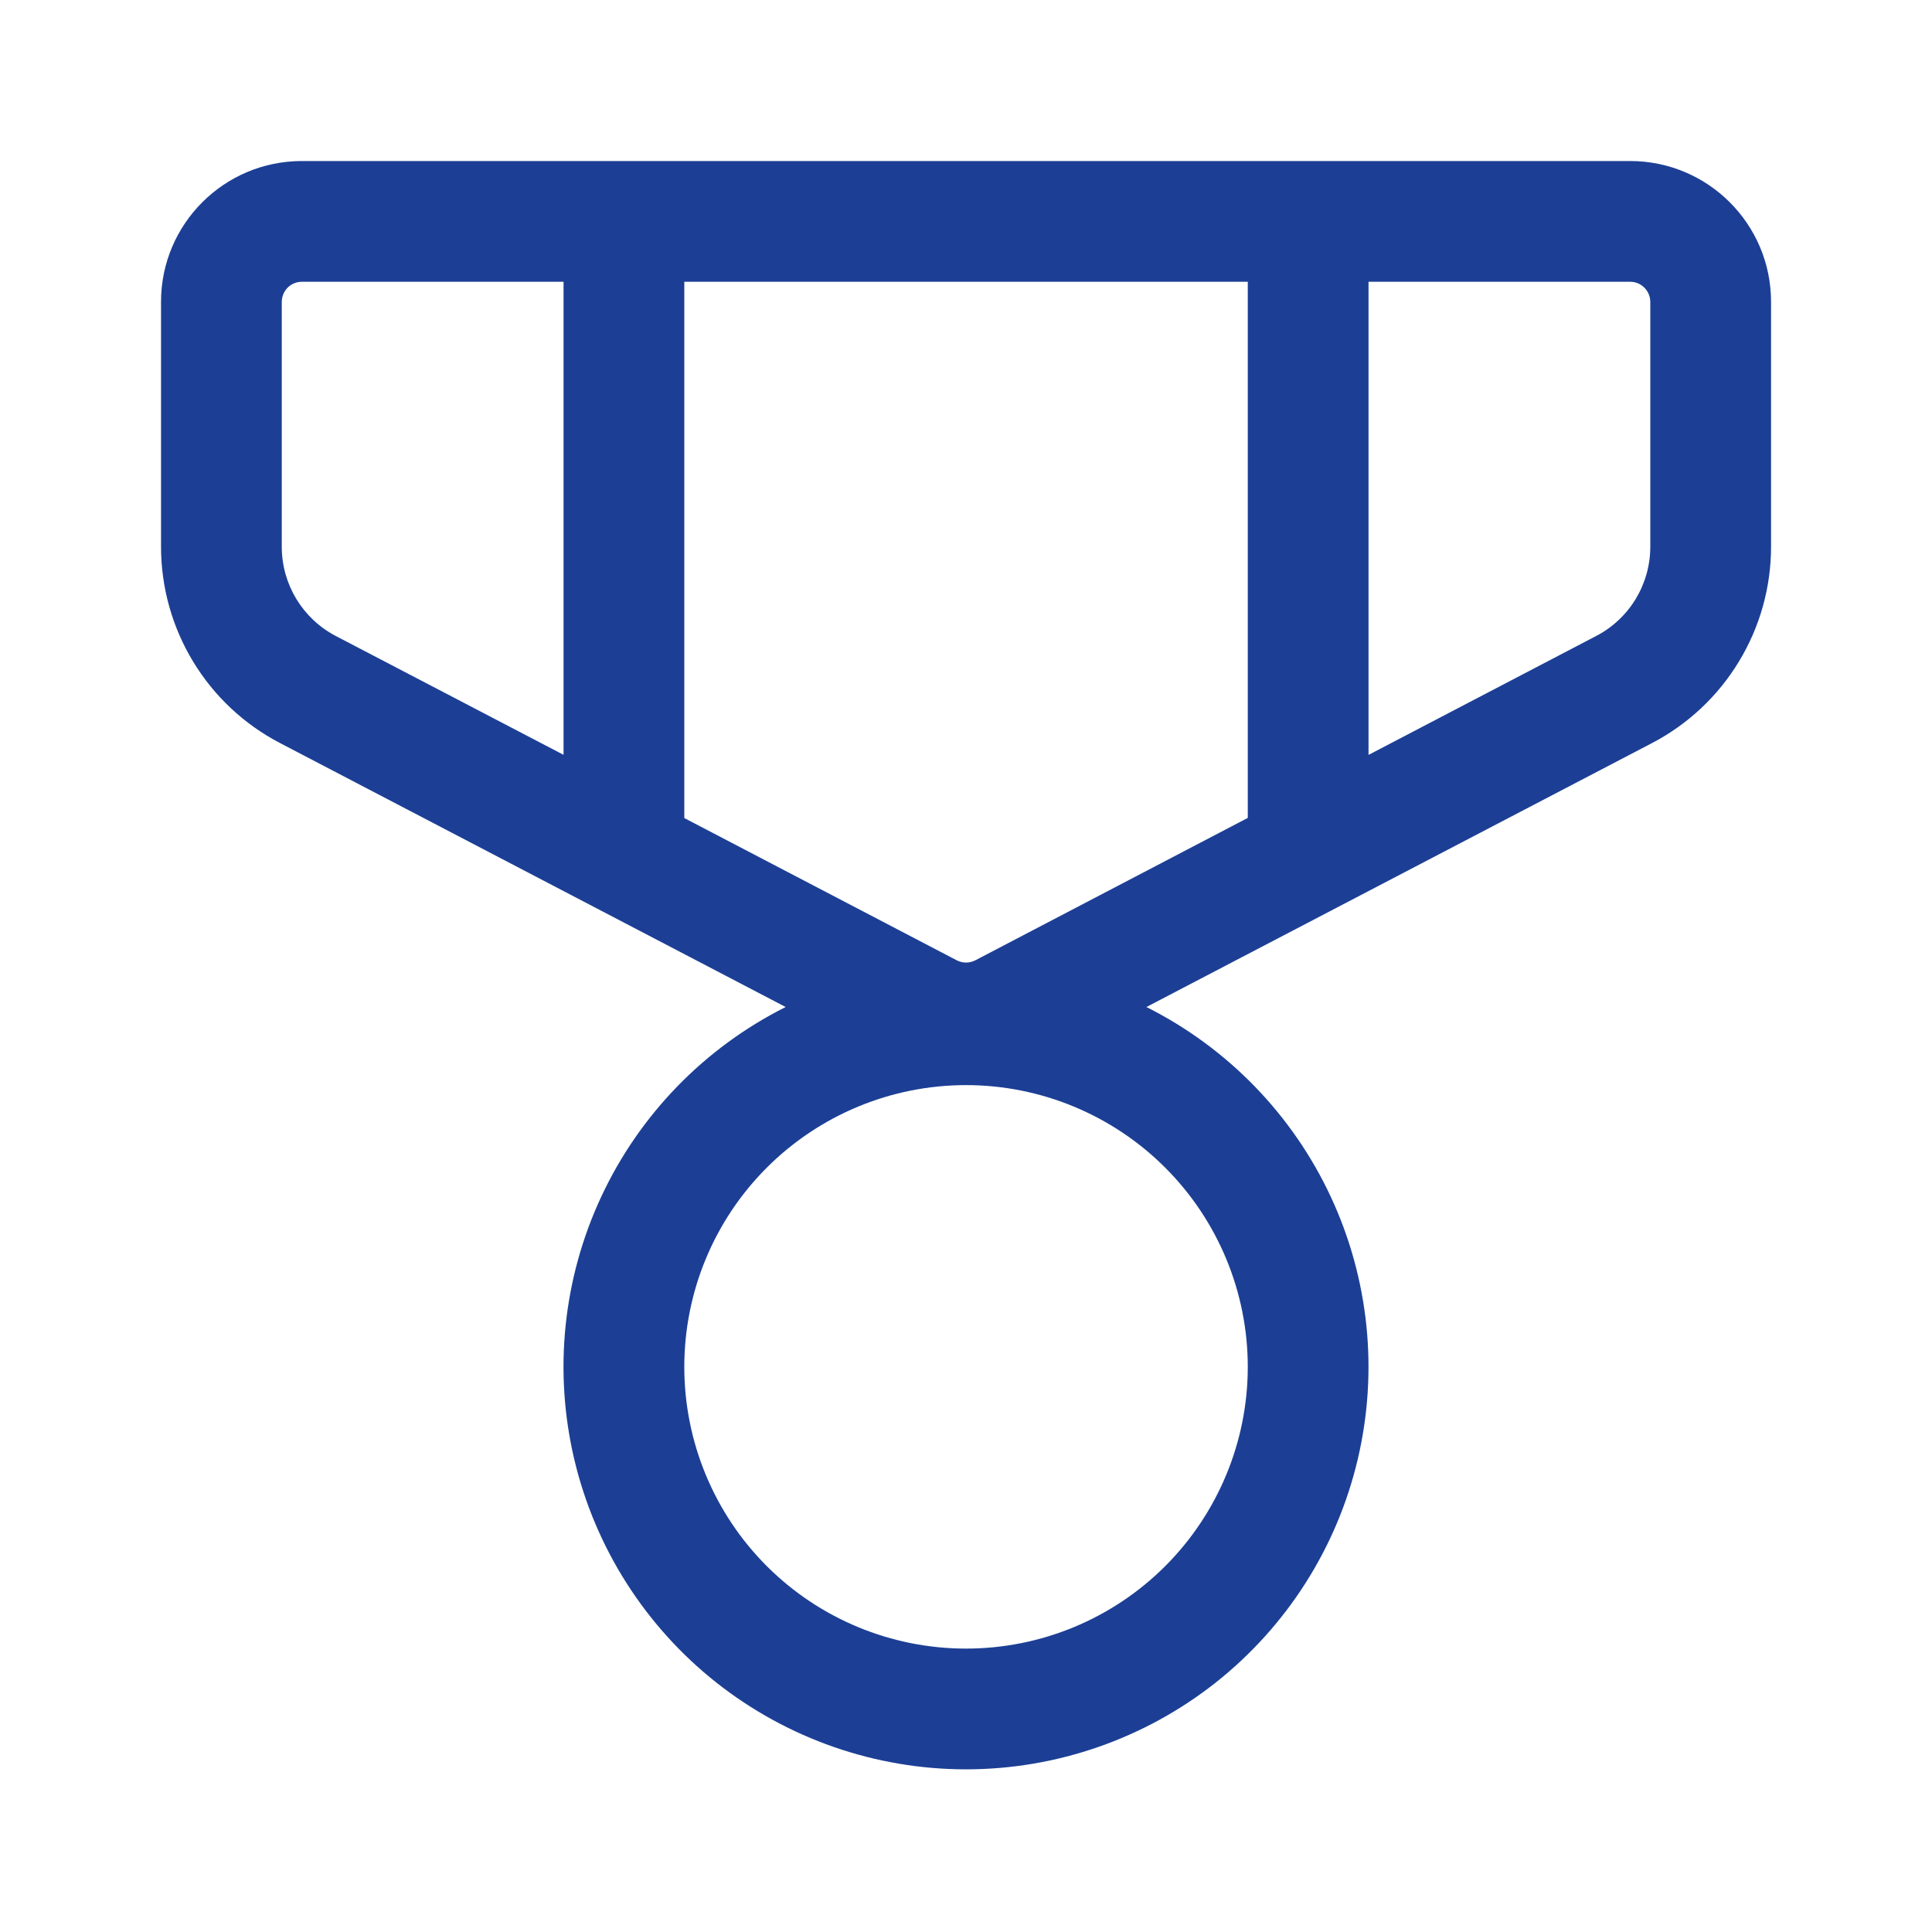 <svg width="26" height="26" viewBox="0 0 26 26" fill="none" xmlns="http://www.w3.org/2000/svg">
<path d="M21.938 2.167C22.984 2.167 23.834 3.015 23.834 4.062V7.358C23.834 7.902 23.685 8.436 23.402 8.902C23.12 9.368 22.716 9.747 22.234 9.999L15.428 13.552C16.518 14.099 17.392 14.998 17.908 16.103C18.424 17.208 18.552 18.455 18.271 19.642C17.991 20.829 17.317 21.886 16.361 22.643C15.404 23.399 14.22 23.811 13 23.811C11.781 23.811 10.597 23.399 9.64 22.643C8.683 21.886 8.01 20.829 7.729 19.642C7.448 18.455 7.576 17.208 8.092 16.103C8.608 14.998 9.482 14.099 10.573 13.552L3.767 9.999C3.284 9.747 2.88 9.368 2.598 8.902C2.316 8.436 2.167 7.902 2.167 7.358V4.062C2.167 3.015 3.016 2.167 4.063 2.167H21.938ZM13 14.603C11.995 14.603 11.03 15.003 10.319 15.714C9.608 16.425 9.209 17.389 9.209 18.395C9.209 19.4 9.608 20.365 10.319 21.076C11.03 21.787 11.995 22.186 13 22.186C14.006 22.186 14.97 21.787 15.681 21.076C16.392 20.365 16.792 19.4 16.792 18.395C16.792 17.389 16.392 16.425 15.681 15.714C14.97 15.003 14.006 14.603 13 14.603ZM16.792 3.792H9.209V11.009L12.875 12.923C12.913 12.943 12.957 12.954 13 12.954C13.044 12.954 13.087 12.943 13.126 12.923L16.792 11.007V3.792ZM7.584 3.792H4.063C3.991 3.792 3.922 3.82 3.871 3.871C3.821 3.922 3.792 3.991 3.792 4.062V7.359C3.792 7.864 4.073 8.326 4.519 8.559L7.584 10.158V3.79V3.792ZM21.938 3.792H18.417V10.159L21.482 8.558C21.701 8.444 21.885 8.271 22.013 8.06C22.141 7.848 22.209 7.605 22.209 7.358V4.062C22.209 3.991 22.18 3.922 22.129 3.871C22.078 3.82 22.01 3.792 21.938 3.792Z" fill="#1C3F95"/>
</svg>
